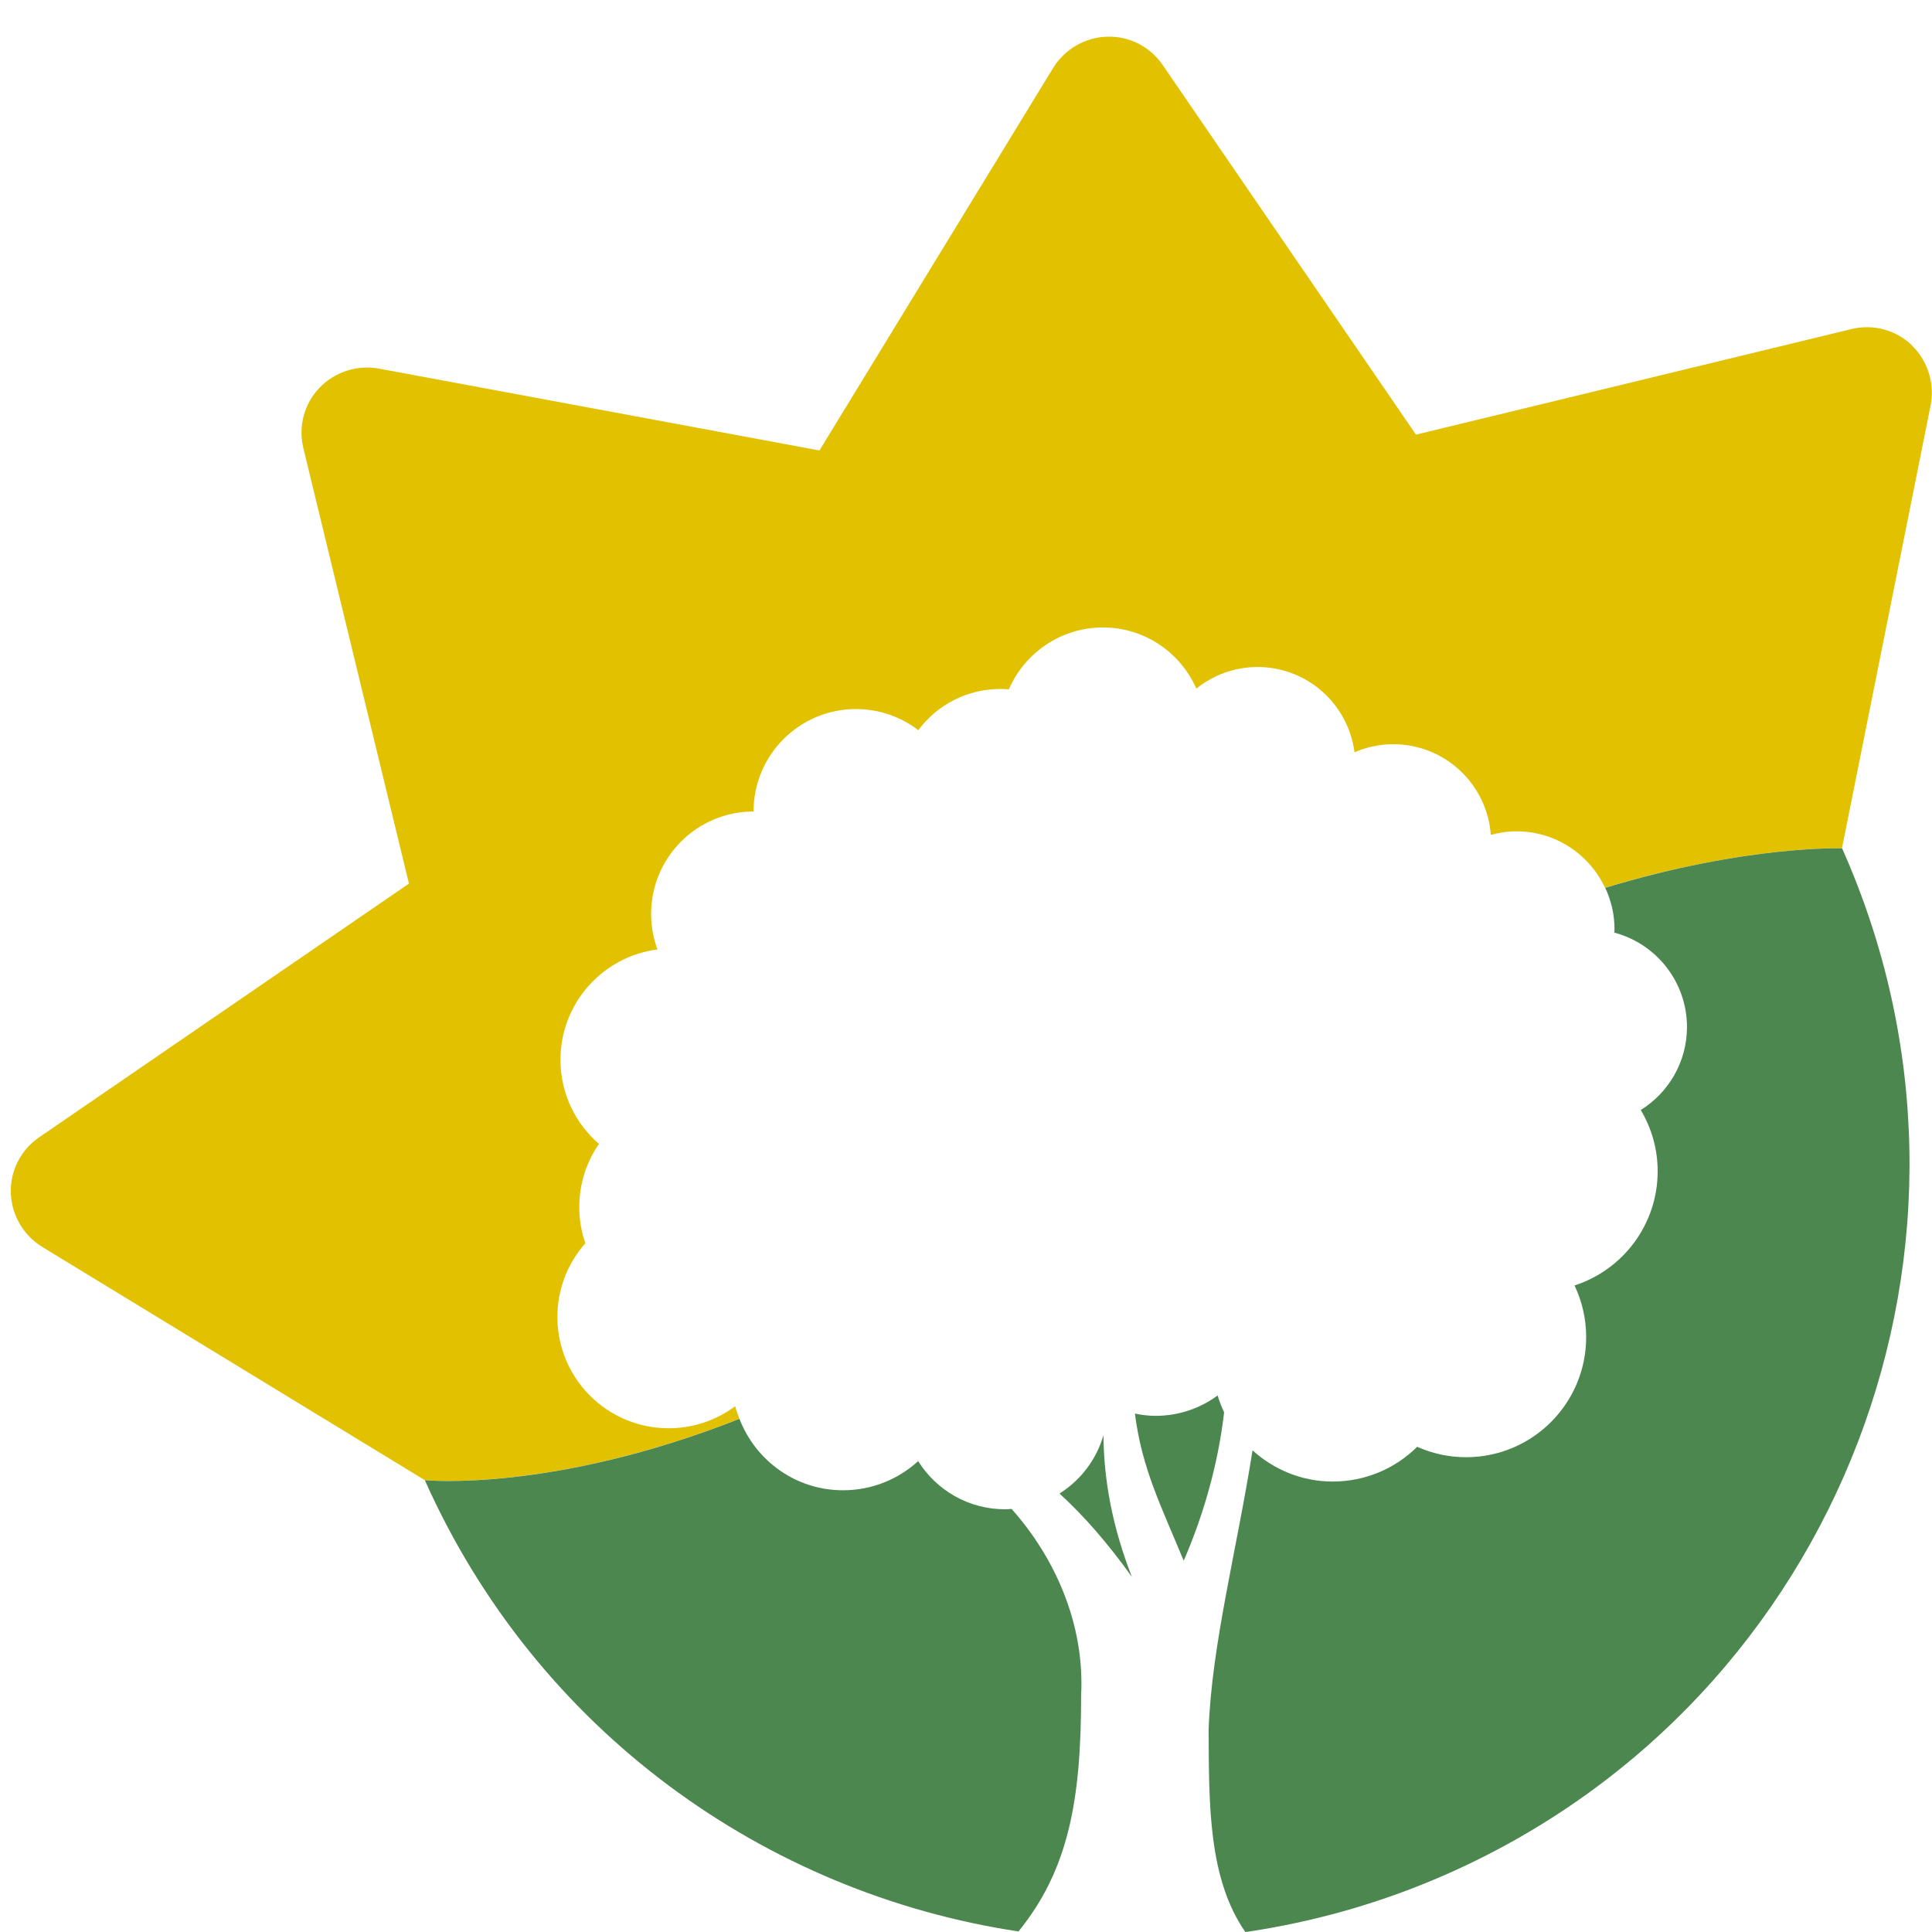 <svg xmlns="http://www.w3.org/2000/svg" version="1.1" xmlns:xlink="http://www.w3.org/1999/xlink" xmlns:svgjs="http://svgjs.dev/svgjs" width="28.346" height="28.346"><svg id="SvgjsSvg1001" data-name="Ebene 1" xmlns="http://www.w3.org/2000/svg" viewBox="0 0 28.346 28.346">
  <defs>
    <style>
      .cls-1 {
        fill: #e2c100;
      }

      .cls-2 {
        fill: #4c8750;
      }
    </style>
  </defs>
  <path class="cls-1" d="M28.049,5.064c-.235-.225-.567-.313-.885-.236l-6.389,1.549-3.716-5.423c-.185-.27-.491-.426-.816-.416-.325.01-.623.185-.792.46l-3.428,5.611-6.464-1.201c-.318-.058-.647.047-.872.282-.225.235-.313.567-.236.885l1.549,6.389-5.425,3.722c-.27.185-.426.491-.416.816s.185.623.46.792l5.613,3.422h.001s0,0,0,0c0,0,1.869.185,4.616-.9-.023-.06-.047-.121-.063-.184-.272.203-.609.323-.975.323-.902,0-1.633-.731-1.633-1.633,0-.415.155-.793.41-1.081-.057-.166-.089-.345-.089-.531,0-.344.107-.664.289-.927-.346-.299-.565-.741-.565-1.234,0-.831.621-1.516,1.423-1.619-.06-.162-.093-.338-.093-.521,0-.83.673-1.503,1.503-1.503,0-.83.673-1.503,1.503-1.503.344,0,.661.116.914.31.274-.368.712-.605,1.206-.605.041,0,.082.002.123.005.231-.533.762-.907,1.38-.907.614,0,1.138.37,1.371.897.246-.198.558-.317.898-.317.73,0,1.331.546,1.422,1.251.175-.076.368-.118.57-.118.757,0,1.376.587,1.43,1.33.12-.033.246-.052.377-.052.575,0,1.07.339,1.299.828,2.079-.63,3.476-.579,3.476-.579l1.303-6.511c.058-.318-.047-.647-.282-.872Z"></path>
  <path class="cls-2" d="M16.954,20.773c-.104,0-.204-.013-.303-.033.104.807.373,1.328.716,2.159.275-.634.501-1.382.593-2.177-.037-.08-.07-.162-.095-.248-.255.188-.57.299-.911.299Z"></path>
  <path class="cls-2" d="M16.19,21.056c-.103.359-.336.662-.645.857.365.334.719.742,1.062,1.223-.281-.718-.413-1.41-.417-2.08Z"></path>
  <path class="cls-2" d="M14.841,22.139c-.032.002-.063.005-.095.005-.538,0-1.009-.282-1.275-.707-.29.266-.677.428-1.102.428-.695,0-1.284-.436-1.52-1.048-2.747,1.086-4.616.9-4.616.9,1.642,3.682,4.999,6.061,8.71,6.621.736-.907.919-1.929.919-3.459.057-1.083-.411-2.059-1.021-2.741Z"></path>
  <path class="cls-2" d="M23.552,13.026c.086.185.136.39.136.607,0,.017-.002.033-.003.05.613.163,1.066.721,1.066,1.385,0,.515-.272.965-.678,1.218.157.263.248.569.248.898,0,.784-.512,1.448-1.22,1.676.11.23.171.487.171.758,0,.973-.789,1.762-1.762,1.762-.255,0-.498-.055-.717-.153-.318.315-.756.51-1.24.51-.454,0-.864-.176-1.176-.458-.228,1.452-.601,2.856-.644,4.099.005,1.089-.008,2.181.539,2.969,1.009-.148,2.015-.431,2.993-.867,5.742-2.56,8.322-9.29,5.762-15.033,0,0-1.398-.052-3.476.579Z"></path>
</svg><style>@media (prefers-color-scheme: light) { :root { filter: none; } }
@media (prefers-color-scheme: dark) { :root { filter: none; } }
</style></svg>